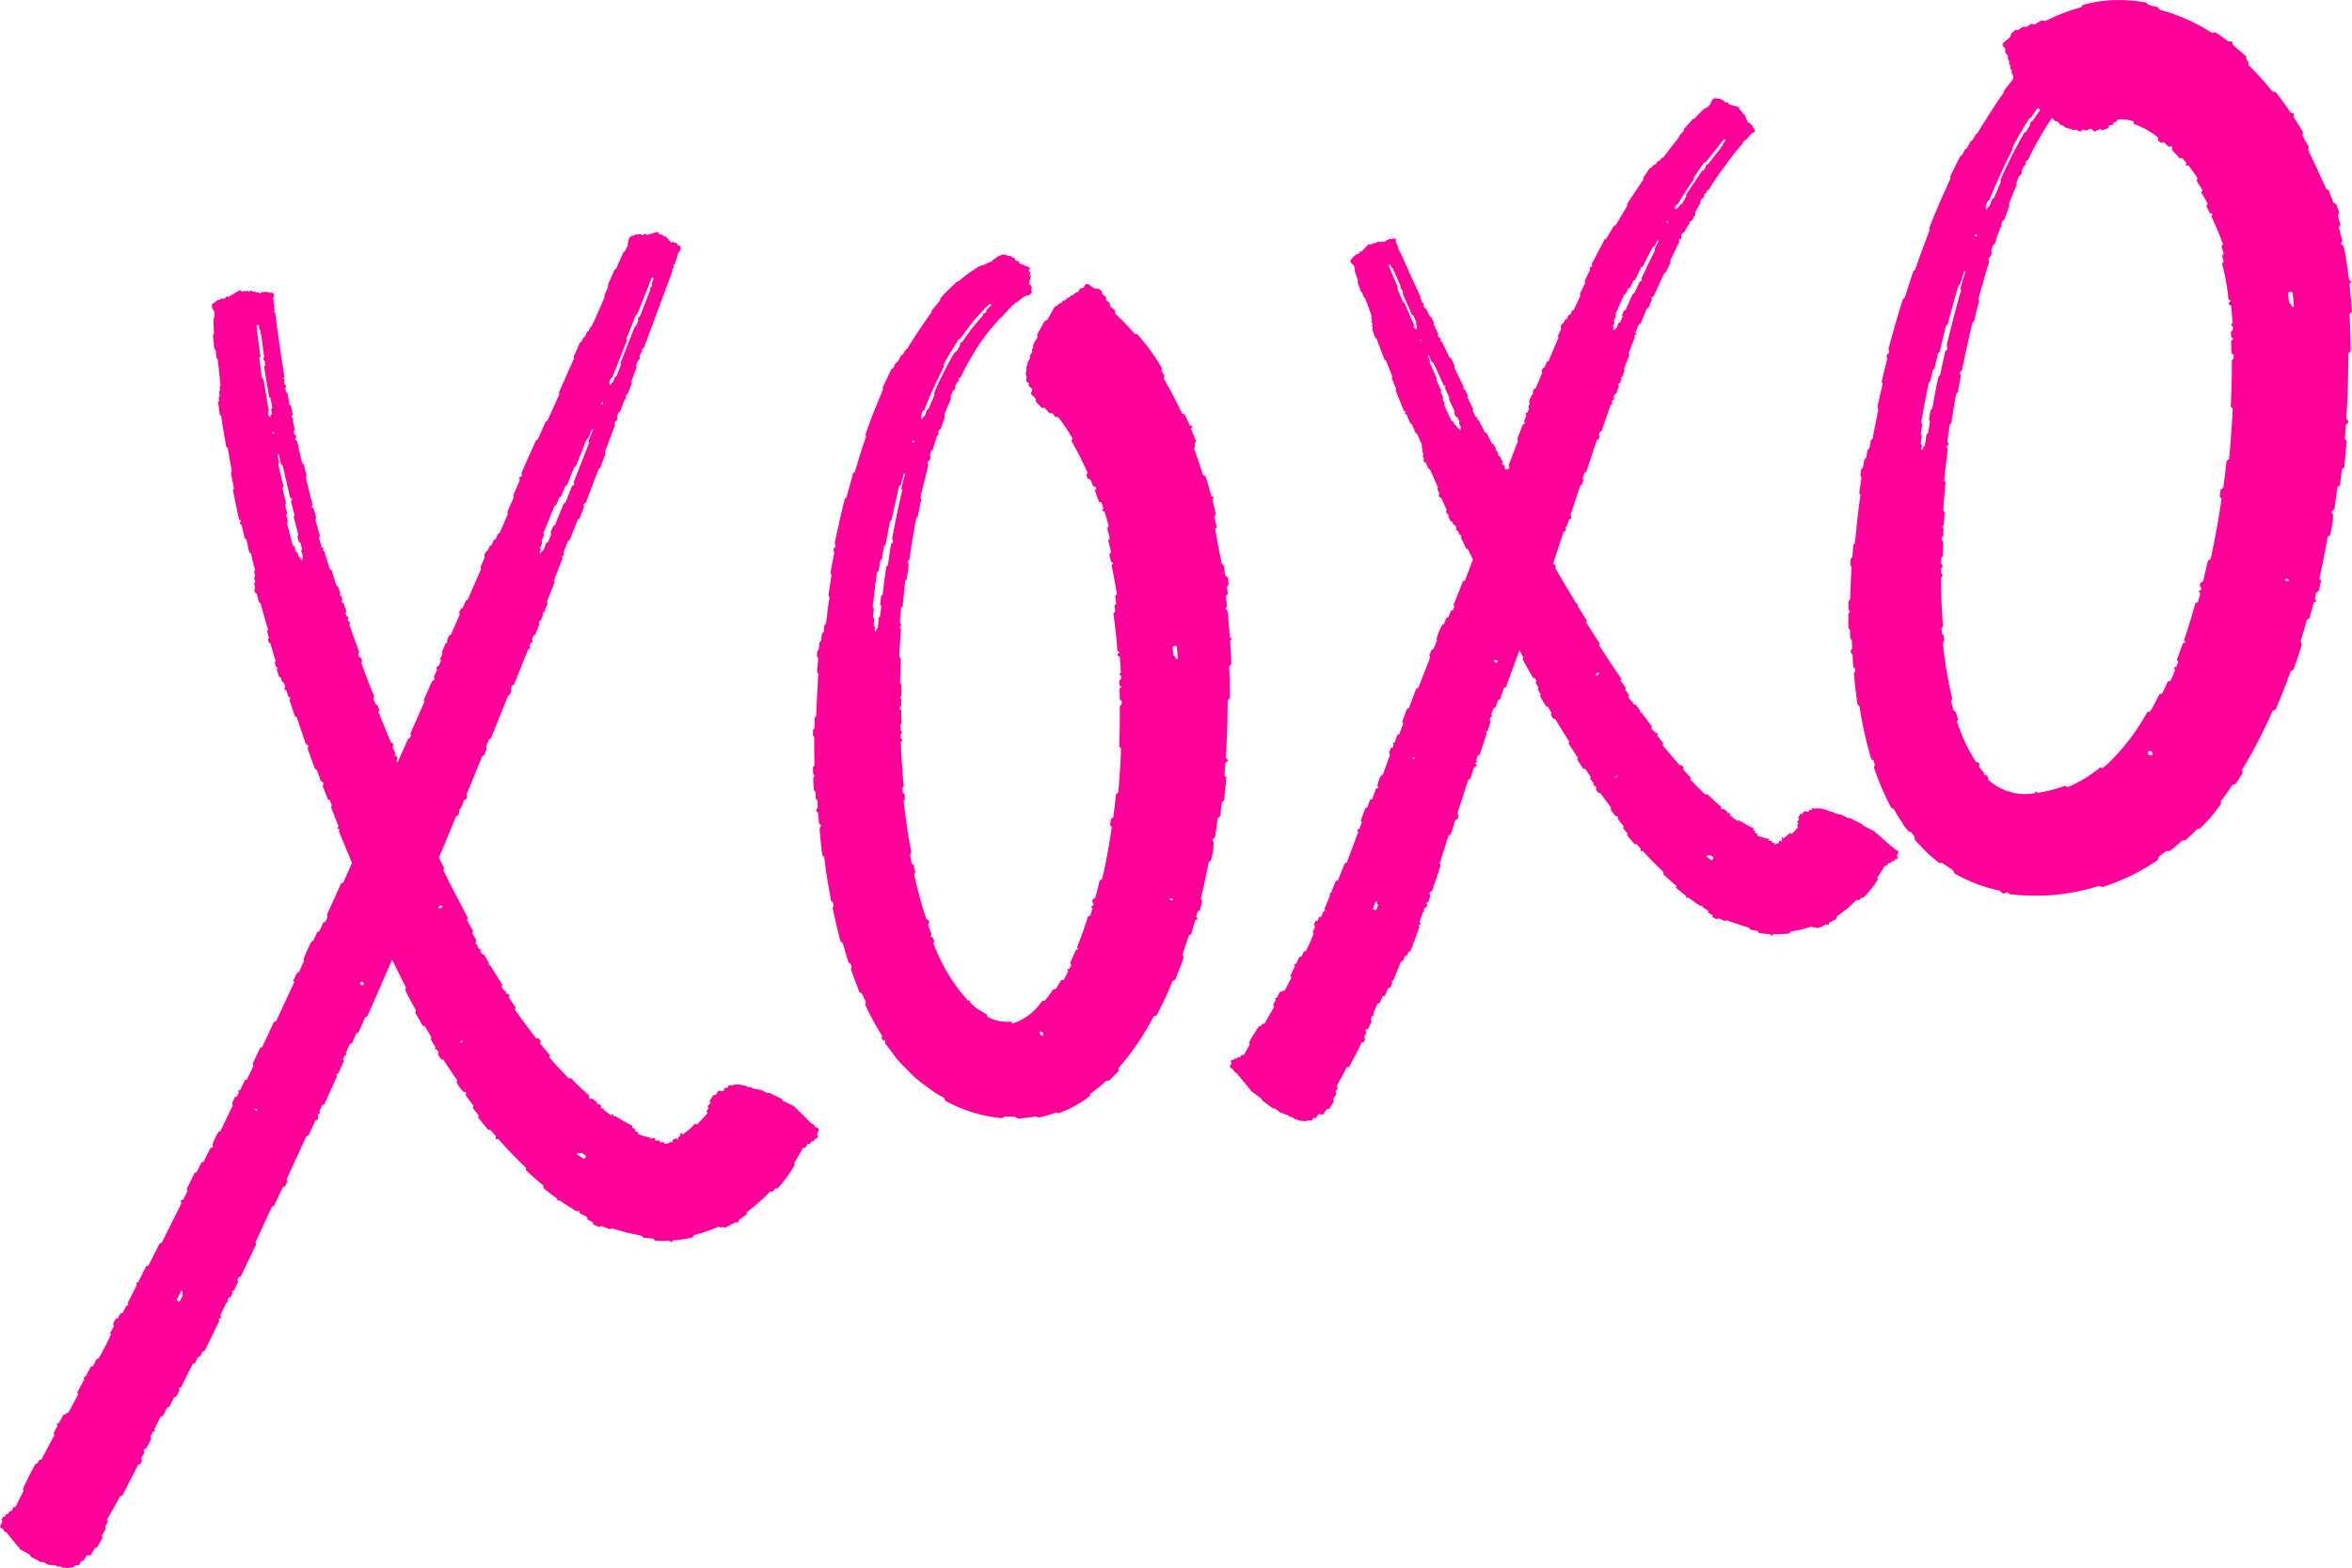 <?xml version="1.0" encoding="UTF-8" standalone="no"?><svg xmlns="http://www.w3.org/2000/svg" xmlns:xlink="http://www.w3.org/1999/xlink" fill="#ff0099" height="143.6" preserveAspectRatio="xMidYMid meet" version="1" viewBox="-0.0 -0.0 215.3 143.6" width="215.3" zoomAndPan="magnify"><g data-name="17" id="change1_1"><path d="M74.9,103.305l-.3-.153-.132-.206-.3-.153-.044-.077c-.061-.131-.279-.2-.31-.342,0-.013-.04-.038-.063-.047-.134-.052-.15-.146-.206-.227l-.155-.085-.119-.187-.15-.075-.12-.184-.149-.082-.126-.178L71.7,100.8a.479.479,0,0,1-.065-.046l-.077-.122a.383.383,0,0,0-.06-.048l-1.026-.5a.3.3,0,0,0-.075-.016l-.148.008c-.239-.082-.45-.248-.682-.311l-.165.006-.149-.075h-.222l-.307-.155-.224,0-.324-.166c-.091.051-.227-.018-.352-.069-.2,0-.381.005-.576-.009-.113-.008-.115.06-.181.079l-.362-.011-.129.229-.207,0c-.059.1-.11.212-.19.325l-.393-.076-.284.424-.153-.021c-.015,0-.037,0-.044.014l-.34.515c-.006.01,0,.03.006.045l.082.133a1.934,1.934,0,0,0-.137.173c-.048.075-.148.113-.133.229l.074.128-.191.245.093.184c-.307.394-.652.691-.935,1.05l-.186-.086c-.2.177-.387.4-.58.561-.2.133-.382.314-.568.435l-.139-.126c-.041.034-.1.032-.118.1l.03.138c-.042.119-.17.071-.209.2l.02.139-.039.035-.117-.148a3.4,3.4,0,0,0-.344.159v.185l-.183.047-.081-.151-.018.183a1.562,1.562,0,0,1-.459.093c-.007,0-.015-.014-.022-.021l-.041-.124c-.055-.043-.108.008-.163.006s-.135.034-.2-.029l-.033-.146a2.281,2.281,0,0,1-.4,0l-.032-.192-.265-.03-.095.16-.019-.179a7.318,7.318,0,0,1-1.139-.323l0-.179a1.69,1.69,0,0,1-.292-.113c-.009,0-.012-.024-.017-.036l.01-.134c-.06-.106-.2-.062-.253-.178l.015-.143a11.992,11.992,0,0,1-1.587-.9l-.164.086.027-.178-.064-.041-.169.085-.68-.5c.036-.171.036-.17-.126-.1a.678.678,0,0,1-.1-.06.277.277,0,0,1-.038-.077l.034-.14-.2-.165-.175.066.039-.18-.469-.383-.177.054L53.9,100.5l.037-.186c-.575-.5-1.131-1.041-1.681-1.6-.01-.01-.032-.008-.048-.011l-.134.033c-.139-.105-1.731-1.811-1.781-1.927-.008-.011,0-.035,0-.053l.051-.131c-.3-.358-.612-.718-.907-1.095l.071-.185-.237-.295-.191.018c-.673-.86-1.326-1.737-1.95-2.634l.076-.185-.644-.941c.024-.076.067-.144.053-.184a.186.186,0,0,0-.123-.144c-.091.009-.181.013-.2-.075l.069-.161-.186,0-.262-.4.08-.165c-.389-.6-.759-1.2-1.121-1.805l-.178-.02.069-.123c0-.016.009-.036,0-.048l-.461-.794c-.007-.012-.03-.016-.046-.024l-.143-.011-.146-.266.076-.156-.183-.022-.337-.614.09-.173-.383-.7.08-.167c-.19-.344-.376-.682-.561-1.019-.008-.013,0-.032,0-.048l.064-.111a.282.282,0,0,0,0-.05.267.267,0,0,0-.022-.045l-.024-.045-.023-.044-.046-.09c-.637-1.238-1.3-2.464-1.916-3.717l-.111-.227-.022-.045-.045-.091a.192.192,0,0,1-.021-.046.182.182,0,0,1,.007-.05l.07-.116c-.159-.328-.32-.657-.48-.986.526-1.267,1.054-2.538,1.576-3.8l.176-.082a1.827,1.827,0,0,0,.128-.365l-.054-.121c.007-.013.011-.033.023-.038l.13-.051c.109-.269.221-.543.334-.818l.183-.082.094-.231-.069-.175,1.448-3.544.165-.075c.083-.208.161-.4.236-.589l-.063-.182c.092-.228.18-.445.267-.662a.2.2,0,0,1,.038-.045l.144-.058c.055-.138.118-.294.18-.45l.214-.533.191-.474.19-.474.214-.534.191-.474.215-.532a2.02,2.02,0,0,1,.2-.451l.134-.056.144-.358-.062-.169.141-.351.17-.08c.424-1.065.848-2.133,1.27-3.194l.117-.059c.152-.137.017-.226.027-.284l.1-.258c.213-.1.216-.114.131-.346l.142-.357.158-.079c.124-.312.249-.629.374-.946l-.062-.169.045-.114.155-.081c.068-.17.13-.327.189-.477l-.049-.126c0-.011.007-.028.012-.042l.116-.053a1.288,1.288,0,0,0,.127-.283c.042-.1.083-.2.116-.3s.1-.185.092-.289l-.052-.129q.35-.882.7-1.773l-.064-.179.79-2.013-.057-.167.108-.059c.148-.141.016-.227.038-.328l.4-1.007c.007-.017.025-.029.038-.044l.111-.053a.262.262,0,0,0,.034-.048l.676-1.722.048-.118c.008-.016.029-.026.043-.038l.115-.056.419-1.07-.056-.165.045-.114.163-.087,1.171-3.091.142-.087.491-1.319-.045-.124a1.923,1.923,0,0,1,.137-.415l.155-.418.157-.419.179-.477.156-.419a1.912,1.912,0,0,0,.136-.414l-.039-.114.033-.125.148-.095.088-.235-.05-.162.133-.354.151-.093.4-1.063.132-.091-.04-.174c.036-.086.067-.161.093-.222l.132-.076c.113-.3.23-.622.347-.94.006-.016,0-.037-.005-.056l-.038-.114.488-1.309-.047-.167c.06-.159.119-.319.177-.473l.1-.067c.134-.144.029-.22.043-.318a2.275,2.275,0,0,1,.144-.346l.1-.059c.026-.094-.068-.171.02-.282l.134-.092q1.308-3.515,2.623-7.043l-.033-.155a.754.754,0,0,0,.115-.095c.077-.115-.006-.189.014-.283l.088-.065a2.242,2.242,0,0,0,.126-.353l.138-.426a1.5,1.5,0,0,1,.128-.347l.09-.07c.024-.075.049-.155.077-.241a.572.572,0,0,0-.073-.241c-.074-.037-.16-.038-.222-.108l-.028-.114-.391-.147-.118.078-.078-.022-.04-.152L61.2,22l-.041-.155-.151-.056c-.018-.092-.024-.192-.077-.175-.085.029-.121.1-.16.065l-.024-.112L60.29,21.4l-.039-.154-.074-.028-.132.085-.072-.027a.924.924,0,0,1-.139.08c-.027.009-.052-.022-.08-.013-.044.014-.1.075-.132.065-.061-.019-.118.037-.175.05-.073.017-.139,0-.22.065-.02.016-.053-.009-.083-.015l-.033-.144-.277.169-.316-.119c-.086.075-.158.087-.224.047a.241.241,0,0,0-.083-.013l-.243.148-.083-.02a.711.711,0,0,0-.232.151,1.837,1.837,0,0,0-.156.338l.018.1a.306.306,0,0,0-.031.27c-.087.19-.2.37-.282.572l-.138.091L56.4,24.6l-.142.093-.595,1.343-.016.051.027.158c-.116.261-.227.513-.338.766a.253.253,0,0,0-.012.056l.027.106c-.24.6-.972,2.252-1.2,2.717l-.1.057c-.09.114-.095.274-.206.377l-.106.058-.2.459-.154.092-.153.342-.143.086-.57,1.274.034.166c-.461,1.037-.918,2.063-1.375,3.09a.173.173,0,0,0-.009.056l.033.11a.881.881,0,0,1-.034.114L50.117,38.5c-.007.016-.027.027-.041.04l-.124.061c-.219.491-.444.992-.668,1.494a1.094,1.094,0,0,1-.053.115c-.009.016-.031.024-.047.036l-.113.054c-.447,1-.907,2-1.337,3.021l.051.164-.048.112-.163.086-.038.115.043.166-.586,1.351a.212.212,0,0,0-.006.057l.043.118a3.072,3.072,0,0,1-.187.461l-.224.526a2.1,2.1,0,0,0-.18.455l.048.13-.757,1.752-.158.079-.2.46-.171.084c-.066.153-.133.308-.2.457l-.173.088-.2.449-.164.09-.131.3a.224.224,0,0,0-.005.058l.044.115a1.781,1.781,0,0,1-.136.348l-.126.291a1.024,1.024,0,0,0-.126.346l.047.123Q43.43,53.49,42.814,54.9l-.163.077-.3.692-.168.077-.151.344.053.165c-.277.633-.548,1.252-.817,1.865l-.162.066a4.435,4.435,0,0,0-.192.486l.052.132-.162.081q-.172.392-.359.808l.06.168-.2.459.061.169-.2.46-.174.082-.035.115.05.171-.288.651a.186.186,0,0,0,0,.058l.048.117-.037.124-.174.081-.77,1.739.064.17-1.286,2.9.065.17-.1.228-.165.074-.977,2.18c-.028-.062-.054-.125-.082-.187l.085-.156a1.083,1.083,0,0,0-.135-.275l-.121-.03c0-.012-.012-.025-.007-.035l.07-.11c-.088-.213-.177-.43-.266-.647l.091-.16-.075-.183-.168-.05c-.38-.94-.783-1.87-1.141-2.813l.085-.143c-.064-.166-.125-.322-.181-.469l-.166-.062c-.069-.182-.136-.355-.2-.529-.006-.014,0-.032,0-.048l.079-.12-.138-.359L33.937,63l-.146-.378-.146-.379-.164-.425-.138-.381c-.052-.143-.108-.284-.153-.429a1.225,1.225,0,0,1-.115-.374l.076-.112-.1-.287-.156-.059-.1-.283.09-.146c-.3-.857-.631-1.709-.911-2.57l.063-.1c.046-.167-.121-.141-.148-.18l-.07-.209c.116-.183.113-.191-.1-.276l-.1-.289.085-.137-.255-.765-.155-.064-.03-.092.081-.135-.129-.386L31.1,54.5c-.01,0-.01-.021-.015-.032l.066-.1a.72.72,0,0,0-.064-.238,2.256,2.256,0,0,0-.081-.24c-.031-.075-.026-.165-.1-.221l-.12-.047-.443-1.446-.16-.072-.5-1.643-.148-.07L29.6,50.3c.045-.165-.12-.145-.16-.218l-.236-.827c0-.014,0-.032.008-.047l.067-.092a.156.156,0,0,0,0-.048l-.392-1.415a.781.781,0,0,1-.025-.1c0-.014.01-.03.015-.046l.069-.094-.244-.879-.144-.073-.026-.094.093-.138c-.24-.845-.43-1.7-.645-2.539l.082-.126c-.093-.372-.182-.73-.269-1.083l-.11-.056a1.132,1.132,0,0,1-.1-.332l-.086-.344-.075-.345-.085-.394-.076-.345a1.1,1.1,0,0,0-.091-.334l-.1-.054-.036-.1.09-.133-.042-.194-.134-.08-.063-.293.094-.133c-.063-.3-.127-.591-.189-.878l.077-.122-.132-.094-.029-.188.087-.112c-.058-.252-.1-.515-.15-.777,0-.013-.022-.023-.034-.034l-.1-.058L26.313,36l-.134-.089c-.024-.133-.048-.265-.071-.394l.065-.089c.058-.156-.087-.159-.124-.231a1.215,1.215,0,0,1-.037-.294l.067-.083c-.024-.073-.159-.084-.129-.2l.086-.12c-.315-1.947-.6-3.911-.846-5.869l-.115-.1.084-.11c.031-.109-.094-.13-.116-.2l.066-.078a1.082,1.082,0,0,0-.027-.294l-.046-.349a.777.777,0,0,1-.021-.291l.067-.082-.027-.2a.536.536,0,0,0-.2-.144,1.1,1.1,0,0,1-.3,0l-.088-.071-.514.038-.093.1-.1.013-.122-.094-.2.015-.125-.1-.2.015c-.067-.06-.126-.13-.177-.1-.08.052-.085.115-.146.106l-.085-.073-.6.044-.126-.1-.1.006-.1.111-.1.007a.812.812,0,0,1-.111.109c-.025.017-.07,0-.1.02-.041.027-.071.093-.11.1-.079.008-.111.071-.166.1-.072.039-.154.052-.207.13-.013.019-.063.013-.1.02L20.78,27.1l-.209.228-.411.032a.219.219,0,0,1-.217.12.38.38,0,0,0-.1.022l-.178.2-.1.017a.576.576,0,0,0-.164.2,1.152,1.152,0,0,0,.026.311l.077.069a.226.226,0,0,0,.119.211l.014.534-.1.123c.013.461.017.925.053,1.382l-.1.127c.041.411.082.816.123,1.222a.281.281,0,0,0,.011.044l.115.1.071.7a.216.216,0,0,0,.019.045l.086.064c.083.536.224,2.036.273,2.464l-.069.086c-.024.121.061.236.009.358l-.071.089.057.415-.1.136c.014.1.028.209.042.31l-.092.127q.081.591.158,1.154l.125.1c.115.942.3,1.856.451,2.78a.151.151,0,0,0,.023.043l.1.057a.668.668,0,0,1,.033.095l.364,2.083c0,.015-.009.032-.014.048l-.076.1.268,1.333a.953.953,0,0,1,.02.1c0,.014-.014.031-.022.047l-.069.094c.184.895.351,1.8.552,2.691l.14.08.023.1-.092.141.033.1.135.084c.093.4.185.8.276,1.191,0,.015.018.028.027.041l.107.053a2.026,2.026,0,0,1,.105.4l.11.461a1.393,1.393,0,0,0,.108.392l.118.057c.113.508.243,1.017.38,1.533l-.088.138c.034.132.07.267.1.4l-.1.15c.034.133.07.268.1.4l-.1.153.1.393-.087.149.069.265c0,.015.02.026.03.039l.106.048a1.126,1.126,0,0,1,.093.3l.068.255c.031.1.027.208.1.289l.113.049c.21.811.454,1.615.683,2.433l-.089.143.172.6-.093.146.085.3.146.069c.156.552.309,1.091.477,1.618l-.092.137c.062.118.059.28.148.408l.127.047-.082.146.217.7.155.063.124.4.157.063c.043.139.085.272.124.4l-.09.154.044.09.148.071.177.563c0,.014.023.023.035.035l.113.04.048.1-.09.155q.247.735.5,1.491l.161.059.84,2.484.163.056.071.194-.081.147c.231.638.457,1.262.681,1.879l.136.039a1.534,1.534,0,0,1,.155.378l.129.344a1.435,1.435,0,0,0,.156.376l.136.037.073.2-.085.15q.241.627.49,1.271l.168.05c.064.162.127.325.19.485L30.3,73.9l.683,1.754-.037.06c-.073.131-.063.168.068.2.05.015.08.022.069.054l-.073.116,1.213,2.928-.8,1.788-.193.076q-.651,1.434-1.31,2.884l.071.177-.208.458-.194.071c-.122.269-.245.537-.362.794l-.185.075c-.119.26-.233.51-.348.76a.185.185,0,0,1-.041.043l-.129.041a15.781,15.781,0,0,0-.751,1.659l.059.131c-.154.34-.312.685-.474,1.041l-.179.066-.319.685.071.178-1.659,3.56-.2.069c-.357.765-.714,1.53-1.065,2.284l-.189.071-.681,1.444a.163.163,0,0,0,0,.059l.061.136-.065.162-.519,1.087c-.008.016-.033.023-.049.035l-.142.039-.433.907-.2.064.07.178-.161.338-.183.061-.272.568.067.189-1.126,2.357c-.008.016-.029.027-.044.04l-.134.036a5.364,5.364,0,0,0-.562,1.19.186.186,0,0,1,0,.244l-.189.057c-.2.414-.407.831-.61,1.247l-.2.059c-.148.3-.3.6-.442.9l-.185.058-.726,1.482.062.136c0,.02.009.043,0,.06l-.362.739c-.008.017-.031.026-.046.039-.235.067-.24.078-.138.328l-1.808,3.63-.193.053-1.022,2.032-.206.054c-.246.489-.492.979-.735,1.46l-.189.059.067.147a1.911,1.911,0,0,1-.2.447c-.059.135-.131.265-.2.4l-.226.453a1.962,1.962,0,0,0-.21.445l.066.147-.19.058c-.111.216-.227.439-.343.663l-.208.052-.231.446-.2.048-.231.446.075.2-.343.663.063.14c-.232.53-.837,1.7-1.127,2.176l-.144.03c-.168.211-.221.489-.4.685l-.161.032-.463.894-.205.048.078.2c-.218.408-.435.816-.649,1.215l.071.2c-.293.548-.581,1.088-.868,1.627-.009.017-.03.028-.044.041-.213-.043-.2.222-.433.175-.067.124-.128.257-.206.38-.087.14-.118.313-.248.415l-.163.03.076.192-.354.663.073.188-1.189,2.228-.206.051a1.6,1.6,0,0,1-.194.331l-.141.027c-.331.573-.957,1.825-1.153,2.3l.066.151L1.43,137.94c-.008.015-.037.018-.057.027l-.141.027-.168.334-.206.05-.11.219-.2.051-.107.212-.18.052-.115.231.064.152a3.72,3.72,0,0,1-.2.452c-.011.031.023.081.037.127l.255.139.1.2.257.14.031.077c.043.132.236.188.248.337,0,.014.033.037.053.045.117.046.121.145.163.227l.132.08.086.192.129.07.087.191.127.079c.033.067.064.13.092.185l.886.484a.287.287,0,0,1,.052.047l.053.131c.016.017.029.039.049.049l.876.478a.185.185,0,0,0,.067.011l.142-.028c.212.067.381.24.59.285l.159-.031.128.07.214-.034.263.144.217-.032.28.152c.1-.081.218-.019.329.023.192-.036.377-.081.569-.1.109-.013.128-.1.2-.141l.362-.067c.061-.108.124-.218.187-.328l.211-.047c.084-.146.169-.294.273-.477l.386-.025.392-.683.156-.028c.017-.012.04-.02.05-.036l.479-.833c.009-.016,0-.04,0-.06l-.061-.152c.055-.1.123-.2.18-.317.064-.13.181-.237.185-.392l-.058-.14.252-.439-.075-.2c.4-.707.82-1.4,1.178-2.124l.212-.05c.486-.949.971-1.9,1.452-2.839l.2-.056A1.585,1.585,0,0,0,13,133.7l-.061-.137c.04-.23.234-.4.268-.625l-.063-.14.044-.123.2-.054c.152-.3.308-.6.464-.906l-.076-.191.231-.452.192-.051-.068-.193c.19-.37.374-.731.559-1.092.009-.017.029-.027.044-.041l.142-.03a1.9,1.9,0,0,0,.216-.383,1.926,1.926,0,0,1,.24-.432l.16-.035.451-.908.21-.058.282-.569-.073-.186.2-.057,1.074-2.164.2-.063.262-.526c.008-.017.029-.027.045-.04l.139-.032c.137-.136.145-.348.292-.474l.152-.035q.667-1.373,1.345-2.767l-.072-.18.19-.056.053-.11-.072-.184.557-1.156c.181-.049.181-.049.108-.215a1.549,1.549,0,0,1,.068-.164.482.482,0,0,1,.079-.091l.144-.035.168-.348-.074-.182.189-.054.387-.8-.07-.182.109-.226.2-.069c.473-1,.941-1.977,1.409-2.96a.171.171,0,0,0,0-.06l-.059-.129,1.5-3.246c.008-.015.034-.022.052-.033l.141-.037.811-1.732.2-.062.215-.459-.075-.183,1.811-3.95.2-.072.625-1.37c.081-.039.161-.053.192-.1a.335.335,0,0,0,.084-.234c-.045-.08-.085-.162-.012-.252l.178-.065-.072-.179.263-.577.185-.062,1.155-2.561-.065-.181.143-.043c.015-.013.037-.023.044-.04l.5-1.11a.153.153,0,0,0,0-.06l-.062-.135c.049-.108.1-.223.158-.353l.173-.065-.072-.178c.121-.271.242-.544.362-.812l.2-.069.411-.922.186-.073.6-1.352a.239.239,0,0,1,.04-.045l.13-.04a.286.286,0,0,0,.043-.042.338.338,0,0,0,.027-.058l.026-.059.026-.058.052-.117,2.122-4.863.006-.013,1.278,2.558-.09.183c.308.623.663,1.288,1,1.908L38,92.7c.228.405.451.8.675,1.2.008.014.028.02.043.03l.149.01c.026.037.059.078.086.123l.525.89c.008.013,0,.037,0,.056l-.061.134.448.738-.073.191.19.013.173.273-.067.179.29.459.2.019c.418.632.822,1.259,1.255,1.872.01.013.006.035.008.053l-.051.132a3.155,3.155,0,0,0,.673.923c.1-.017.182-.013.21.08l-.059.189c.239.322.47.652.723.971l-.06.2c.18.233.361.468.539.7l-.05.19.925,1.134.152-.018c.018,0,.043,0,.053.016l.481.555c.011.013.009.036.012.055-.055.244-.047.252.226.224.789.9,1.647,1.782,2.545,2.648l-.023.2c.53.473,1.036.957,1.61,1.408l-.008.225c.4.336.824.66,1.261.968l.017.211.163-.057a1.668,1.668,0,0,1,.405.264l.379.241c.145.092.287.189.436.273a1.772,1.772,0,0,0,.434.246l.159-.069.047.208.693.37.05.232.474.246.063.215.515.223c.079-.037.148-.069.222-.1.26.106.5.223.771.31l.15-.094,1.359.384,1.419.314.093.147c.323.091.671.027.986.129l.123.154a7.865,7.865,0,0,0,1.293,0l.193.171.165-.194a10.472,10.472,0,0,0,1.777-.269l.137-.209a13.794,13.794,0,0,0,2.212-.761.23.23,0,0,1,.071-.011c.169.182.358-.085.547.107.158-.082.317-.176.484-.252a2.079,2.079,0,0,1,.549-.267l.181.057.038-.243.742-.515c.008-.085.016-.166.023-.232a10.2,10.2,0,0,0,1.125-.922,11.775,11.775,0,0,0,1-.957l.232.01c.1-.1.166-.227.286-.3l.16.013a12.357,12.357,0,0,0,1.586-2.168l-.062-.168c.3-.449.539-.912.813-1.372.008-.014.04-.013.062-.019l.155-.01.18-.317.227-.028c.038-.07.084-.142.114-.21l.22-.032c.034-.071.068-.142.1-.2l.192-.038.107-.223-.084-.157a2.937,2.937,0,0,1,.181-.435C74.965,103.4,74.923,103.352,74.9,103.305Zm-18.99-68.66.139-.089q.673-1.7,1.355-3.429l-.041-.16.843-2.124.139-.093L59.629,25.5c.032-.084.1-.123.157-.076a.108.108,0,0,1,.034.088l-.178.463.035.167-.056.116-.095.061c-.04.065.009.1.009.154a.278.278,0,0,1-.008.051l-.946,2.427c-.052.088-.178.073-.179.269l.026.116-.183.47-.138.091-1.3,3.313.044.163c-.139.357-.278.712-.415,1.062l-.151.1-.183.467c-.117.036-.184.138-.237.3L55.773,35C55.816,34.891,55.862,34.775,55.913,34.645Zm-.769,2.225c.016.006.036.008.047.02a.091.091,0,0,1,.018.053c0,.03-.023.055-.067.062-.016,0-.032-.011-.048-.017-.042,0-.064-.025-.065-.073S55.083,36.847,55.144,36.87ZM49.453,50.2c.013-.188.148-.341.171-.528l-.044-.114a.215.215,0,0,1,.006-.058l.22-.541-.052-.175q.5-1.22,1.011-2.472l.152-.082c.095-.231.191-.466.286-.7l.165-.088.38-.938.112-.055c.016-.012.037-.02.046-.036a1.119,1.119,0,0,0,.048-.118l.608-1.522.121-.062a.221.221,0,0,0,.04-.041.349.349,0,0,0,.025-.059l.917-2.308a.3.3,0,0,1,.024-.059.31.31,0,0,1,.035-.046l.107-.056a2.3,2.3,0,0,0,.174-.4l.168-.413c.012-.026.07-.06.082-.051.032.024.026.069.009.11l-.4,1.013.05.169-1.394,3.55.055.17-.045.113-.164.092c-.2.511-.411,1.022-.614,1.527l-.117.057a.625.625,0,0,0-.065.1L50.831,48a.267.267,0,0,1-.173.155.224.224,0,0,0-.037.047l-.22.542.051.175q-.135.334-.285.7l-.154.082-.283.7-.165.084a.337.337,0,0,0-.023.06c-.01.047-.037.08-.084.079-.03,0-.054-.041-.041-.085a2.123,2.123,0,0,1,.087-.221ZM24.816,38.2l-.244-.152c-.015-.092-.032-.191-.05-.3l.088-.124q-.245-1.455-.49-2.926l-.127-.09c-.11-.6-.166-1.213-.253-1.822l.1-.124c-.114-.93-.259-1.858-.349-2.79-.007-.072.042-.125.131-.116.029,0,.077.028.08.048.014.136.027.269.04.395l.122.1,0,.1-.068.081c-.008.061.06.064.09.1a.128.128,0,0,1,.018.039l.276,2.07c-.008.082-.145.126-.045.262l.087.068c.017.128.035.262.053.4l-.095.121c.117.944.307,1.881.456,2.822l.13.089.153.9-.1.135.067.4A.267.267,0,0,0,24.816,38.2Zm.248,1.474c-.013.01-.036.008-.054.012a.077.077,0,0,1-.1-.016c-.026-.031.014-.071.085-.085a.189.189,0,0,1,.055-.01.088.088,0,0,1,.046.026C25.112,39.622,25.1,39.65,25.064,39.675Zm2.594,11.5a.065.065,0,1,1-.111.065,1.563,1.563,0,0,1-.055-.184l-.122-.052c-.1-.123-.074-.291-.165-.418l-.106-.047c-.01-.013-.025-.024-.029-.039-.04-.149-.08-.3-.123-.455l-.145-.081q-.267-1.029-.54-2.087l.087-.133c-.051-.2-.1-.393-.153-.591l.094-.142-.2-.79.069-.094c.007-.015.022-.032.02-.046a.845.845,0,0,0-.021-.1c-.1-.432-.2-.864-.3-1.287l.076-.1a.175.175,0,0,0,.013-.047.171.171,0,0,0-.01-.05l-.453-1.949a.3.3,0,0,1-.011-.05.265.265,0,0,1,.007-.048l.066-.089a1.639,1.639,0,0,0-.061-.347l-.067-.352c0-.022.033-.073.049-.073.042,0,.061.032.068.067.054.285.116.568.186.855l.14.084.7,2.982.143.079.023.1-.095.143c.11.428.222.856.331,1.28l-.07.1a.384.384,0,0,0,0,.1l.406,1.535a.2.2,0,0,1-.062.189.126.126,0,0,0-.006.049l.119.455.145.081.157.59-.084.134c.056.192.113.389.169.584l-.092.142A.277.277,0,0,0,27.658,51.179Zm-11.2,67.966a.2.2,0,0,1-.207-.035c-.032-.024-.07-.087-.059-.111l.386-.789c.007-.013.043-.017.066-.015a.076.076,0,0,1,.065.089.362.362,0,0,1-.048.1l.075.191Zm6.829-17.607a.2.2,0,0,1,.27.126A.2.2,0,0,1,23.291,101.538Zm9.792-11.314a.415.415,0,0,1-.136-.26l.259-.083.117.258ZM40.4,83.145a.446.446,0,0,1-.287-.023l.131-.223.271.036ZM42.1,95.476a.263.263,0,0,1,.274-.178A.263.263,0,0,1,42.1,95.476Zm11.442,10.562c-.032.033-.1.071-.116.059a6.126,6.126,0,0,1-.582-.414c-.01-.008,0-.045.008-.069a.1.1,0,0,1,.1-.061c.034.007.054.038.075.055l.192-.069.414.287A.279.279,0,0,1,53.546,106.038ZM112.574,63.95c0-.98-.019-1.965-.055-2.947l.193-.192c-.023-.711-.063-1.424-.11-2.125l.168-.191-.166-.121a3.023,3.023,0,0,1-.071-.636c-.025-.191-.034-.384-.05-.576-.019-.22-.03-.44-.058-.659a2.454,2.454,0,0,0-.088-.637l-.172-.115.158-.2c-.034-.315-.07-.643-.106-.971l.178-.209-.085-.654.167-.2q-.045-.345-.087-.657l-.231-.163c-.05-.328-.1-.656-.15-.973l-.169-.1c-.161-.743-.482-2.45-.6-3.184l.116-.151c0-.359-.193-.69-.184-1.044l.125-.172c-.1-.435-.205-.874-.327-1.312l.146-.232-.243-.127c-.154-.6-.338-1.205-.515-1.794l-.24-.125c-.258-.8-.51-1.595-.81-2.383a.27.27,0,0,1,0-.081c.215-.171-.053-.409.179-.6l-.214-.562a2.176,2.176,0,0,1-.231-.637l.094-.2-.254-.1c-.131-.324-.281-.649-.43-.969l-.253-.086a34.667,34.667,0,0,0-1.675-3.194l.063-.28a3.141,3.141,0,0,1-.275-.493l.05-.19a18.872,18.872,0,0,0-2.288-3.137l-.222-.013a19.616,19.616,0,0,0-1.755-1.824c-.019-.018-.016-.059-.023-.09l-.007-.208c-.146-.131-.285-.27-.444-.394l-.04-.3-.31-.251-.051-.31-.3-.243-.064-.275-.354-.251-.237.036c-.25-.11-.45-.311-.691-.445-.047-.025-.121,0-.194.013l-.206.319-.311.091-.2.322-.116.027c-.2.032-.277.285-.5.274-.02,0-.053.038-.065.064-.064.152-.21.14-.327.184l-.112.169c-.088.028-.179.059-.273.09l-.1.166-.266.094-.108.163-.252.105c-.222.394-.437.774-.651,1.155a.391.391,0,0,1-.062.067l-.168.065a.319.319,0,0,0-.064.063l-.636,1.146a.306.306,0,0,0-.018.088l.019.182c-.1.273-.319.5-.4.763l.012.2-.1.164,0,.265-.2.336-.008.263-.22.354c.063.113-.029.26-.1.4a5.009,5.009,0,0,1-.047.663c-.02.13.062.147.078.227l-.054.418.26.187-.037.244.356.306-.145.428c.179.159.328.322.479.465l-.051.17c0,.019,0,.045.01.056l.575.6c.012.011.04.006.061.01l.19-.045c.069.072.134.169.216.249s.134.235.29.272l.178-.028c.1.112.2.243.294.371l.247-.017a18.943,18.943,0,0,1,1.331,1.977l-.107.225a27.443,27.443,0,0,1,1.475,2.917l-.119.213a1.7,1.7,0,0,0,.186.36l.172.038c.169.188.147.463.322.647l.179.042.072.121-.132.209c.121.338.245.682.37,1.029l.234.077.169.526-.132.193.225.09c.146.429.263.86.386,1.289a.178.178,0,0,1-.008.067l-.11.133a2.149,2.149,0,0,0,.1.472,1.858,1.858,0,0,1,.108.535l-.128.148c.095.354.185.718.265,1.086l-.164.2.157.682.212.109-.164.193c.185.877.344,1.764.49,2.642l-.163.188.1.649a.17.17,0,0,1-.019.066l-.123.118c-.047.211.095.41.023.619l-.137.129c.147,1.123.277,2.26.365,3.418l.192.134-.172.161.011.137.194.138c.031.494.06.973.089,1.444-.17.146-.169.145.009.271a1.523,1.523,0,0,1,.02.2.494.494,0,0,1-.035.133l-.14.112c0,.138.011.281.017.435l.188.143-.178.153c.008.341.016.678.023,1l.182.15,0,.284-.18.165c.008,1.244,0,2.476-.054,3.7,0,.021.019.043.029.064l.131.11c.036.282-.206,3.879-.258,4.045,0,.02-.031.036-.047.054l-.151.091c-.069.714-.154,1.429-.248,2.142l-.213.131-.08.563.16.176c-.236,1.62-.523,3.221-.886,4.776l-.224.117c-.139.543-.259,1.1-.406,1.606-.089.053-.183.078-.211.132a.326.326,0,0,0-.046.268c.074.082.143.169.076.277l-.2.092.129.189-.2.658-.214.082c-.3.973-.634,1.915-1,2.807l.1.2-.17.039c-.016.013-.042.023-.049.041-.156.395-.335.762-.5,1.14-.008.017,0,.043.006.065l.085.153-.175.348-.206.04.094.2c-.131.272-.274.527-.417.775l-.231.025c-.156.3-.335.549-.5.815l-.216.014c-.255.367-.5.732-.762,1.038-.01.013-.032.015-.048.022l-.139-.021a.179.179,0,0,0-.049.019.2.2,0,0,0-.032.043l-.031.041-.033.037-.064.074a4.964,4.964,0,0,1-2.384,1.818l-.129.039-.025.01-.055,0c-.009,0-.018.005-.027,0s-.017-.019-.024-.029l-.043-.127a3.836,3.836,0,0,1-2.215-.465l-.02-.2a1.7,1.7,0,0,1-.416-.235c-.123-.081-.249-.158-.381-.231-.062-.043-.132-.071-.2-.116l-.188-.18-.388-.352.04-.179-.188.041a16.223,16.223,0,0,1-3.171-5.256l.084-.192a1.7,1.7,0,0,0-.18-.362l-.142-.049c0-.016-.015-.034-.009-.048l.077-.137c-.1-.3-.205-.595-.309-.9l.1-.2-.088-.252-.192-.092a41.467,41.467,0,0,1-1.1-4.073l.108-.174c-.056-.243-.109-.474-.158-.691l-.178-.131c-.05-.273-.1-.534-.144-.8a.225.225,0,0,1,.01-.066l.105-.143c-.03-.165-.064-.352-.1-.539l-.116-.64c-.032-.191-.074-.378-.1-.571l-.078-.578-.089-.65-.08-.579-.088-.651a2.125,2.125,0,0,1-.039-.565l.106-.129-.043-.44-.152-.14c-.014-.14-.028-.286-.043-.433l.13-.171c-.153-1.307-.191-2.639-.282-3.956l.094-.117c.1-.216-.082-.248-.1-.313l-.009-.322c.174-.208.173-.22-.018-.428,0-.14-.009-.287-.013-.446l.128-.156c-.009-.389-.03-.783-.029-1.179l-.134-.155v-.142l.128-.154c0-.213,0-.408,0-.6l-.1-.115c-.008-.011,0-.034,0-.052l.1-.105a1.5,1.5,0,0,0,.016-.361c0-.123.007-.247,0-.371a.847.847,0,0,0-.023-.352l-.106-.119c.024-.736.049-1.478.073-2.22l-.132-.173c.02-.841.092-1.682.14-2.523l-.116-.166.095-.105c.108-.209-.059-.258-.07-.38.022-.421.061-.842.106-1.262a.2.2,0,0,1,.028-.062l.1-.095a.426.426,0,0,0,.022-.066l.214-2.152.02-.148a.231.231,0,0,1,.036-.056l.107-.1.172-1.33-.1-.172.018-.142.149-.144c.177-1.275.392-2.545.623-3.8l.139-.129c.111-.55.218-1.079.324-1.6L84.27,45.6a2.024,2.024,0,0,1,.087-.5l.122-.5.124-.5.141-.574.123-.5a2.735,2.735,0,0,0,.1-.494l-.05-.124.029-.146.155-.126.081-.277-.063-.178.123-.418.159-.122c.129-.419.235-.851.38-1.248l.142-.111-.044-.193c.039-.1.073-.186.1-.255l.143-.094.373-1.08a.16.16,0,0,0-.006-.064l-.04-.13c.186-.493.4-.974.6-1.463l-.041-.189.219-.532.111-.071c.159-.152.057-.239.084-.347a2.619,2.619,0,0,1,.2-.369l.115-.057c.044-.1-.061-.2.051-.312l.153-.09a17.8,17.8,0,0,1,.972-1.831A15.135,15.135,0,0,1,90.014,31a14.1,14.1,0,0,1,1.24-1.532c.191-.282.472-.421.662-.685.217-.228.429-.476.654-.7l.054-.147.146-.012c.124-.049.1-.155.169-.221l.1-.005a2.116,2.116,0,0,0,.295-.223,4.262,4.262,0,0,1,.352-.273,1.632,1.632,0,0,1,.319-.152l.106.009.212-.117a.652.652,0,0,0,.126-.215c-.018-.073-.069-.129-.055-.217l.069-.1-.125-.352-.138-.019-.032-.065.1-.134-.049-.137.108-.137-.046-.135c.069-.077.157-.153.107-.174-.08-.032-.168-.006-.162-.054l.088-.1-.137-.411.128-.135-.022-.066-.175-.022-.022-.065a1.14,1.14,0,0,1-.179-.031c-.029-.01-.014-.049-.043-.06-.046-.017-.151-.009-.163-.035-.025-.053-.127-.048-.183-.074a.428.428,0,0,0-.237-.091c-.033,0-.032-.039-.049-.063l.13-.125-.4-.049-.127-.283c-.156,0-.233-.032-.243-.1,0-.024-.036-.041-.056-.06L92.15,23.4l-.051-.065a.968.968,0,0,0-.384-.015,3.951,3.951,0,0,0-.5.236l-.092.105a.611.611,0,0,0-.308.24l-.862.4c-.074.005-.142.021-.22.032a12.17,12.17,0,0,0-1.944,1.387l-.209.069c-.487.493-1.025.962-1.453,1.48l-.042.06-.047.2-.73.89a.5.5,0,0,0-.038.068l-.019.135c-.535.705-1.872,2.713-2.193,3.306l-.127.07c-.128.141-.172.342-.314.473l-.13.073-.323.581-.182.122-.214.441-.17.115q-.407.846-.793,1.651l.028.209c-.573,1.354-1.129,2.7-1.588,4.066a.338.338,0,0,0-.009.072l.039.132a1.271,1.271,0,0,1-.035.148c-.376,1.024-.652,2.063-.983,3.095a.261.261,0,0,1-.042.06l-.13.1c-.177.661-.359,1.335-.54,2.011-.014.052-.025.105-.042.155-.008.022-.031.038-.046.056l-.116.095c-.357,1.355-.644,2.721-.939,4.09l.088.185-.029.152-.155.154-.018.153.082.188c-.117.621-.23,1.227-.344,1.833a.287.287,0,0,0,.005.071l.076.129a4.461,4.461,0,0,1-.082.621l-.106.714a3.122,3.122,0,0,0-.076.612l.085.139c-.128.783-.218,1.576-.313,2.384l-.145.156c-.024.2-.049.417-.074.627l-.159.169-.074.623c-.054.062-.1.117-.156.176-.017.212-.035.423-.052.617l-.143.175c-.012.15-.023.283-.034.417a.263.263,0,0,0,.014.071l.087.118a2.58,2.58,0,0,1-.023.472l-.032.4a1.515,1.515,0,0,0-.011.465l.093.125c-.073,1.274-.149,2.556-.188,3.853l-.136.168c-.006.317-.012.639-.018.959l-.142.173c0,.167-.006.327-.009.478l.127.165c-.029.875.008,1.736.014,2.586l-.136.164a6.221,6.221,0,0,0,.032.664l.117.123-.127.182.051,1.129.147.158.033.64.15.157.033.641-.133.195.024.151.141.163.082.909a.208.208,0,0,0,.031.066l.114.1.033.162-.128.2c.072.8.136,1.606.256,2.427l.166.146c.093.674.17,1.347.278,2.022l.361,2.023.175.136.057.318-.1.2c.253,1.048.452,2.073.745,3.087l.16.094a3.6,3.6,0,0,1,.2.623l.17.564a3.3,3.3,0,0,0,.2.619l.159.087c.035.1.073.2.119.325-.019.056-.045.133-.075.219.259.687.5,1.384.789,2.086l.216.1.365.789L79.2,92a25.769,25.769,0,0,0,1.54,2.833l-.017.1c-.028.213.017.271.2.324.072.02.115.03.121.081l-.014.189,1.051,1.409c.4.453.846.893,1.276,1.333a10.679,10.679,0,0,0,1.472,1.221l.787.575.8.46.123.269a13.331,13.331,0,0,0,5.181,1.586l.246-.145.923.006.278.176a13.376,13.376,0,0,0,1.62-.2l.3.1a9.448,9.448,0,0,0,1.5-.438.531.531,0,0,1,.107-.013l.207.057a10.055,10.055,0,0,0,2.853-1.568l.049-.2a16.572,16.572,0,0,0,1.463-1.2l.274-.027.847-.856V97.8a24.944,24.944,0,0,0,3.22-4.739l.265-.093c.556-1.049,1.036-2.106,1.467-3.151l.237-.116c.281-.681.529-1.349.764-2.019a.26.26,0,0,0,0-.079l-.092-.169.062-.225.493-1.523c.007-.022.036-.037.055-.056l.171-.081c.123-.421.247-.849.372-1.277l.231-.131-.127-.213.128-.477.215-.127q.108-.427.2-.8l-.13-.224c.276-1.12.507-2.226.717-3.333,0-.023.027-.044.041-.065l.154-.092a6.251,6.251,0,0,0,.276-1.689.24.24,0,0,1-.091-.3l.207-.144c.085-.591.17-1.187.255-1.781l.217-.157c.054-.433.107-.867.16-1.292l.193-.153c.074-.726.156-1.433.208-2.132l-.135-.134c-.01-.024-.031-.049-.029-.072l.083-1.062c0-.024.022-.046.034-.069.242-.2.243-.213,0-.46q.171-2.606.167-5.238ZM84.445,37.682l.152-.112a38.265,38.265,0,0,1,1.8-3.978l-.019-.19c.382-.821.912-1.546,1.365-2.329l.17-.082,1.22-1.638c.465-.484.9-1.012,1.388-1.468.079-.066.163-.075.2,0a.109.109,0,0,1-.015.1,3,3,0,0,0-.4.393l-.041.189-.106.1-.12.029c-.068.054-.034.1-.059.164a.286.286,0,0,1-.03.05,19.936,19.936,0,0,0-1.837,2.35c-.074.091-.2.052-.251.276v.136l-.3.5-.167.082a18.631,18.631,0,0,0-1,1.83l-.474.931-.417.965.035.189c-.174.416-.366.82-.522,1.236l-.165.12-.2.558c-.127.049-.2.173-.262.363-.043-.156-.067-.241-.093-.337Zm-.829,2.68c.018.006.039.006.052.018a.11.11,0,0,1,.021.06.082.082,0,0,1-.07.081c-.017.005-.035-.009-.052-.015-.046,0-.071-.021-.074-.077S83.549,40.342,83.616,40.362Zm-1.857,9.154-.026.143-.156.149c-.129.644-.2,1.3-.3,1.941l-.111.1a.724.724,0,0,0-.044.134c-.122.777-.232,1.556-.306,2.34a.327.327,0,0,1-.14.234.354.354,0,0,0-.026.067c-.026.227-.052.454-.08.7l.1.184c-.029.286-.073.585-.1.9l-.136.148c-.024.3-.049.6-.073.9l-.148.157a.485.485,0,0,0,0,.076c0,.057-.013.105-.063.121-.032.011-.071-.027-.071-.082,0-.1.014-.2.021-.285l-.1-.132c-.047-.22.047-.444.011-.666l-.084-.117a.276.276,0,0,1-.011-.069c.015-.229.04-.458.071-.7l-.1-.184c.136-1.049.228-2.12.407-3.192l.143-.142.137-.9.154-.151c.065-.4.114-.8.191-1.2l.109-.094c.015-.018.036-.034.042-.055.013-.048.02-.1.029-.149.121-.65.243-1.3.361-1.934l.118-.1a.344.344,0,0,0,.035-.058.474.474,0,0,0,.015-.075l.649-2.9.02-.074c.009-.021.023-.04.034-.06l.11-.085a3.117,3.117,0,0,0,.15-.5l.141-.513c.01-.032.07-.082.083-.073.037.022.034.076.021.127-.111.416-.221.832-.333,1.254l.077.188c-.332,1.476-.663,2.956-.914,4.454ZM95.483,94.852l-.27-.125-.019-.3c.082.038.164.062.249.094A.519.519,0,0,1,95.483,94.852ZM107.03,82.3a.248.248,0,0,1,.365.088A.248.248,0,0,1,107.03,82.3Zm.709-21.96a.1.1,0,0,1-.126-.057.369.369,0,0,1-.01-.139c-.077-.058-.143-.11-.2-.155-.019-.261-.037-.513-.055-.76a.256.256,0,0,1,.248-.092c.051.006.131.048.134.08.032.354.063.71.073,1.066C107.8,60.3,107.765,60.33,107.739,60.342ZM173.719,77.9l-.283-.149-.135-.179-.285-.149-.045-.066c-.066-.112-.272-.185-.31-.3a.159.159,0,0,0-.062-.043c-.127-.053-.149-.132-.206-.2l-.15-.082-.123-.161-.145-.074-.125-.158-.144-.079-.129-.154-1-.5a.627.627,0,0,1-.063-.042l-.082-.1a.419.419,0,0,0-.06-.044l-.989-.491a.34.34,0,0,0-.071-.02l-.134-.007c-.226-.086-.437-.237-.655-.309l-.149-.01-.144-.073-.2-.021-.295-.152-.2-.025-.312-.162c-.075.032-.2-.035-.324-.088-.176-.02-.34-.035-.517-.066-.1-.018-.094.035-.151.042l-.323-.047-.084.165-.184-.026a2.376,2.376,0,0,1-.128.22l-.349-.1c-.066.108-.125.2-.181.3l-.133-.035c-.012,0-.031,0-.035.006a3.158,3.158,0,0,1-.22.336c0,.006.008.023.012.035l.089.116a.8.8,0,0,0-.085.12c-.027.053-.1.07-.072.165l.079.112c-.04.053-.078.119-.119.166l.1.15a6.2,6.2,0,0,1-.585.635l-.15-.1c-.241.232-.452.37-.615.515l-.094-.129c-.017.033-.046.014-.047.061l.034.123c-.008.087-.08.012-.086.112l.024.133-.016.033-.071-.143a.652.652,0,0,0-.159.067l.006.175a.2.2,0,0,1-.095.028l-.041-.15-.012.164a.712.712,0,0,1-.26.049l-.012-.022-.015-.118c-.029-.045-.064,0-.1-.011s-.082.047-.117-.019l-.006-.136a2.235,2.235,0,0,0-.26,0V76.8l-.184-.034-.085.142.007-.164a2.1,2.1,0,0,1-.387-.1,2.182,2.182,0,0,1-.419-.142l.017-.161-.211-.084c-.007,0-.006-.019-.009-.028l.022-.114c-.032-.076-.15-.041-.177-.141l.027-.127a11.634,11.634,0,0,1-1.175-.652l-.14.083.039-.156-.048-.033-.144.082-.513-.351c.044-.149.045-.148-.093-.076a.482.482,0,0,1-.078-.046.178.178,0,0,1-.025-.061l.039-.118-.154-.117-.15.072.046-.152c-.121-.092-.241-.18-.355-.28l-.152.062-.1-.084.043-.157c-.442-.353-.862-.76-1.292-1.15-.008-.007-.026,0-.04,0l-.114.04c-.106-.076-1.348-1.309-1.392-1.392-.006-.008,0-.028,0-.043l.05-.11c-.245-.25-.48-.525-.721-.789l.067-.157-.19-.211-.163.035c-.54-.621-1.073-1.249-1.591-1.894l.068-.156-.538-.676c.021-.064.058-.123.047-.153s-.036-.092-.105-.1c-.078.017-.155.031-.172-.036l.061-.137-.16.019-.225-.288.068-.14-.977-1.3-.155.007.058-.107c0-.014.006-.031,0-.039l-.416-.572c-.006-.008-.026-.008-.039-.011l-.124.013-.133-.183.062-.13-.157.01-.3-.425.074-.147-.339-.482.065-.141-.492-.713c-.007-.009,0-.024,0-.037l.053-.1a.161.161,0,0,0,0-.038.155.155,0,0,0-.02-.032l-.022-.03-.021-.031-.042-.062c-.588-.852-1.162-1.72-1.729-2.595l-.1-.158-.02-.031-.041-.064a.08.08,0,0,1-.019-.032.108.108,0,0,1,0-.039l.057-.1-1.251-1.969.072-.141c-.289-.468-.58-.94-.871-1.41l.07-.133-.146-.008c-.671-1.1-1.332-2.212-1.974-3.325l.064-.13c-.047-.067-.066-.142-.131-.191l-.106-.005c0-.009-.012-.017-.007-.026l.053-.093L142.2,51.5c.309-.935.618-1.872.925-2.8l.156-.059a1.052,1.052,0,0,0,.073-.284l-.068-.1c0-.01.006-.025.016-.029l.117-.036c.068-.208.137-.421.207-.633l.163-.058.058-.179-.09-.139.894-2.732.147-.053c.053-.158.1-.308.149-.449l-.082-.145.169-.5c0-.014.02-.023.031-.034l.129-.04.115-.343.135-.408.121-.362.121-.362.136-.408.121-.361.141-.4a1.122,1.122,0,0,1,.136-.341l.121-.037c.029-.084.06-.173.093-.271l-.079-.135.092-.266.152-.053c.281-.8.549-1.621.843-2.411l.1-.038c.131-.1-.007-.174,0-.218l.07-.194c.191-.065.193-.073.089-.259l.1-.267.142-.05.257-.708-.076-.137.031-.085.138-.051c.046-.128.089-.245.129-.358l-.059-.1c0-.009,0-.021.007-.032l.1-.032a.662.662,0,0,0,.091-.211,1.943,1.943,0,0,0,.085-.219c.022-.073.08-.134.06-.216l-.06-.1q.252-.653.508-1.311l-.075-.145.58-1.489L149.6,30.7l.1-.034c.131-.092,0-.173.014-.249l.31-.733c0-.012.022-.02.033-.029l.1-.028a.15.15,0,0,0,.029-.033l.527-1.254a.83.83,0,0,1,.038-.086c.006-.012.025-.016.038-.024l.1-.029c.108-.255.212-.518.334-.774l-.06-.135.038-.081.149-.043,1.008-2.194.131-.042.438-.924-.044-.1a1.036,1.036,0,0,1,.123-.293l.141-.292.142-.292.162-.333.141-.293a1,1,0,0,0,.124-.293l-.038-.1.03-.09.137-.042.08-.165-.047-.137c.039-.084.082-.166.127-.243l.144-.036.394-.715.124-.038-.032-.143.092-.146.124-.026c.113-.205.23-.419.347-.633.006-.011,0-.03,0-.045l-.031-.1c.165-.292.319-.6.494-.88l-.032-.138c.065-.1.131-.206.195-.306l.095-.02c.132-.069.042-.158.062-.228a1.155,1.155,0,0,1,.156-.218l.093-.016c.029-.063-.05-.15.038-.208l.127-.028a23.831,23.831,0,0,1,1.5-2.214,22.471,22.471,0,0,1,1.647-2.083v-.126l.12-.012c.091-.044.036-.134.074-.19l.089,0a1.081,1.081,0,0,0,.183-.187l.21-.232a.743.743,0,0,1,.185-.182l.092,0,.118-.132a.468.468,0,0,0-.009-.21.854.854,0,0,1-.164-.2v-.1l-.3-.312-.117,0-.061-.056v-.135l-.116-.122v-.139l-.115-.12c0-.08.023-.161-.027-.175-.078-.021-.124.014-.15-.032l0-.1-.349-.367,0-.143-.056-.06-.132,0-.055-.058a.668.668,0,0,1-.136,0c-.025-.005-.04-.043-.065-.05-.041-.01-.1.012-.127-.011-.048-.046-.109-.028-.161-.044s-.118-.068-.2-.053c-.02,0-.043-.032-.067-.052l0-.134-.274.01-.242-.246a.175.175,0,0,1-.2-.063.261.261,0,0,0-.067-.048l-.242.016-.067-.053a.513.513,0,0,0-.234.025,1.29,1.29,0,0,0-.211.22l-.009.094a.238.238,0,0,0-.088.214L156.2,9.9l-.144.016a11.005,11.005,0,0,0-.945.951l-.143.025-.791.885-.024.036-.006.138c-.152.173-.3.339-.448.506a.181.181,0,0,0-.02.042l.005.094c-.363.389-1.189,1.551-1.472,1.859l-.1.018c-.1.069-.121.2-.235.252l-.1.018-.243.319-.155.035-.183.238-.144.033c-.236.3-.425.615-.632.911l.02.146-1.489,2.229a.134.134,0,0,0-.01.045l.029.1a.521.521,0,0,1-.035.088l-1.027,1.713c-.007.012-.026.017-.04.026l-.118.027c-.215.364-.447.731-.655,1.108a.73.73,0,0,1-.047.087c-.008.012-.028.015-.043.022l-.105.027L145.7,24.18l.052.14-.044.084-.153.049-.034.088.045.14c-.183.345-.335.689-.5,1.03a.133.133,0,0,0,0,.045l.046.1a1.779,1.779,0,0,1-.155.353l-.188.4a1.28,1.28,0,0,0-.149.349l.052.111-.634,1.335-.144.049-.157.353-.157.053-.156.351-.158.055-.155.346-.15.058-.1.233a.118.118,0,0,0,0,.046l.05.1a1.046,1.046,0,0,1-.1.269l-.1.225c-.034.089-.1.167-.094.269l.054.1c-.323.712-.619,1.432-.925,2.159l-.148.051-.225.536-.153.051c-.039.094-.077.183-.112.267l.066.136c-.2.49-.4.97-.6,1.444l-.148.045c-.023.12-.12.234-.131.378l.065.108-.145.058-.253.628.076.137-.143.357.077.138c-.05.125-.1.244-.143.358l-.157.058-.02.09.067.138-.2.507c0,.013,0,.031,0,.046l.06.1-.02.1-.157.058q-.258.666-.523,1.351l.082.138-.865,2.254.083.136-.067.178-.147.053-.074.195-.012-.023.044-.086c.025-.134-.115-.088-.141-.113l-.078-.148c.083-.156.08-.162-.106-.194l-.107-.2.06-.117-.281-.54-.136-.024-.033-.065.057-.115-.141-.273-.1-.016c-.009,0-.011-.015-.016-.022l.048-.083a.5.5,0,0,0-.075-.171,1.5,1.5,0,0,0-.088-.169c-.033-.052-.035-.122-.1-.153l-.106-.016-.519-1.018-.142-.028-.583-1.159-.13-.028.039-.082c.022-.132-.114-.09-.155-.138l-.288-.583c-.005-.01,0-.024,0-.037l.045-.08a.1.1,0,0,0,0-.036l-.491-1a.622.622,0,0,1-.033-.069c0-.01.005-.025.008-.037l.047-.083-.3-.62-.128-.03-.032-.066.061-.12-.863-1.787.051-.11-.365-.762-.1-.022a.751.751,0,0,1-.127-.23l-.115-.242-.114-.243-.131-.277-.115-.242a.765.765,0,0,0-.126-.231l-.089-.021-.044-.066.055-.116c-.017-.043-.046-.085-.067-.136l-.123-.033-.1-.2.056-.117-.3-.614.044-.106-.123-.044-.053-.134.052-.1-.261-.543c-.005-.009-.023-.012-.035-.018l-.088-.023-.36-.759-.123-.039-.129-.275.036-.079c.017-.126-.1-.1-.141-.145a.863.863,0,0,1-.084-.209l.039-.075c-.032-.049-.142-.029-.138-.118l.046-.106q-.954-2.044-1.866-4.111l-.107-.043.042-.1c0-.087-.1-.073-.128-.122l.034-.072a.79.79,0,0,0-.079-.209l-.1-.244a.563.563,0,0,1-.073-.208l.036-.076-.058-.136a.412.412,0,0,0-.178-.058.91.91,0,0,1-.232.074l-.081-.03-.387.147-.053.093-.073.033-.112-.04-.151.058-.115-.04-.149.056c-.063-.027-.122-.063-.156-.028-.051.056-.042.1-.091.11l-.08-.032-.455.173-.116-.042-.074.028-.056.1-.072.027a.6.6,0,0,1-.063.105c-.016.018-.053.019-.07.037s-.036.083-.065.095c-.058.025-.07.078-.106.113s-.108.073-.132.142c-.006.017-.045.024-.073.038l-.108-.04-.113.212-.308.12a.182.182,0,0,1-.141.136.314.314,0,0,0-.069.038l-.093.186-.074.035a.437.437,0,0,0-.082.181.73.73,0,0,0,.087.214l.073.031a.166.166,0,0,0,.137.12l.126.372-.051.109.328.958-.053.112c.1.286.2.568.3.851a.174.174,0,0,0,.016.028l.1.049c.059.165.115.324.172.484a.135.135,0,0,0,.022.028l.077.028c.152.367.526,1.4.613,1.711l-.041.077c0,.093.082.158.059.258l-.043.079.1.289-.06.119.078.216-.055.111.293.8.115.046c.242.651.482,1.3.723,1.939,0,.011.016.018.024.027l.084.024a.376.376,0,0,1,.039.062l.576,1.446c0,.01,0,.025-.006.038l-.051.09.375.928a.459.459,0,0,1,.028.073c0,.01-.007.025-.012.038l-.046.082.765,1.873.125.034.028.069-.062.121.037.065.121.039.347.832c.005.01.018.017.028.025l.093.021a1.28,1.28,0,0,1,.129.275l.139.322a.877.877,0,0,0,.13.27l.1.022q.228.529.46,1.073l-.061.118.121.281-.068.128c.041.093.081.188.121.28l-.068.129c.041.095.082.189.119.276l-.06.125c.03.067.056.126.082.186,0,.01.019.016.028.024l.094.017a.747.747,0,0,1,.1.2l.079.178c.034.067.04.149.11.2l.1.019q.377.849.757,1.711l-.065.12.189.424-.067.123.094.211.129.029.514,1.139-.069.117c.059.079.066.2.149.284l.11.017-.06.122.226.494.135.025.129.28.137.024.131.28-.067.13.043.061.131.031.186.4c0,.01.021.014.032.021l.1.013.047.065-.067.13.5,1.056.139.021.466.966-.735,1.918-.175.051c-.283.732-.571,1.465-.873,2.183l.091.142L133,55.87l-.177.043c-.082.2-.165.4-.245.6l-.167.045c-.082.2-.16.386-.238.575-.006.013-.023.022-.035.033l-.121.026a9.555,9.555,0,0,0-.537,1.31l.073.109-.34.822-.166.045-.217.544.094.147q-.549,1.414-1.1,2.822l-.182.051c-.229.607-.457,1.214-.682,1.811l-.174.055c-.142.387-.282.766-.421,1.146,0,.013,0,.031,0,.047l.084.109a1.328,1.328,0,0,1-.035.129l-.317.864c0,.012-.027.018-.042.027l-.132.031-.264.72-.181.049.1.143-.1.268-.169.047-.163.449.1.151-.675,1.865c0,.013-.024.022-.036.032l-.127.027a2.851,2.851,0,0,0-.325.941c.065.063.107.128.052.194l-.175.044-.357.987-.188.046-.26.71-.171.044c-.147.4-.289.783-.429,1.164l.088.109c0,.016.017.034.013.047l-.214.582c0,.012-.024.02-.037.03-.221.05-.223.058-.073.258L123.271,79l-.18.037-.619,1.573-.194.036c-.149.379-.3.757-.446,1.129l-.178.038.094.118c0,.127-.081.226-.12.342s-.082.2-.123.3-.1.228-.142.346a1,1,0,0,0-.12.343l.094.12-.177.037-.211.509-.2.03-.141.342-.187.026-.149.335.114.167c-.075.168-.149.337-.221.5l.089.116a13.022,13.022,0,0,1-.726,1.641l-.14.01c-.133.151-.14.365-.287.5l-.156.01-.313.658-.2.018.112.163-.429.9.1.164-.61,1.18c-.006.012-.024.018-.037.027-.218-.064-.167.149-.4.08a2.66,2.66,0,0,1-.144.274c-.065.1-.069.233-.182.3h-.156l.105.165c-.081.161-.166.32-.255.472.036.058.071.113.1.159l-.885,1.563-.194,0c-.055.079-.073.171-.154.224l-.138-.007a11.327,11.327,0,0,0-.94,1.537l.084.138c-.19.321-.363.673-.576.984-.006.01-.035,0-.054,0l-.139-.016-.139.217-.2-.018-.09.142-.2-.018-.086.138-.175-.011-.094.149.077.141c-.021.12-.119.192-.161.3-.009.021.029.072.047.113l.264.19.117.195.265.191.038.073c.053.121.247.224.272.351,0,.012.034.04.055.053.119.072.131.155.178.236l.138.1.1.186.133.1.1.185.131.1.1.183.912.671a.58.58,0,0,1,.056.055l.06.128a.349.349,0,0,0,.052.056l.9.664a.294.294,0,0,0,.068.028l.14.016c.215.117.394.316.605.412l.159.017.132.1.213.028.272.2.216.029.29.209c.1-.046.219.04.333.106.193.017.378.023.571.051.111.015.127-.06.2-.077l.365.027.177-.25.213.008.258-.366.394.064.372-.527.159.008c.018-.007.04-.01.049-.022l.418-.658c.008-.013,0-.036,0-.054l-.076-.148c.049-.077.109-.16.157-.25s.161-.181.148-.321l-.073-.137.2-.353-.1-.19c.338-.562.643-1.133.936-1.7l.209-.014c.384-.758.809-1.5,1.151-2.262l.2-.026a.957.957,0,0,0,.11-.288L124.885,95c.009-.193.181-.314.184-.507l-.082-.126.028-.1.2-.026c.113-.238.228-.481.343-.727-.033-.054-.068-.112-.1-.168l.165-.363.183-.028-.1-.169c.13-.3.257-.59.383-.881.006-.013.026-.02.039-.031l.137-.014c.09-.083.1-.2.16-.305s.072-.257.175-.345l.156-.018c.1-.24.209-.485.315-.729l.2-.036.183-.459-.106-.161.195-.035c.233-.586.467-1.171.7-1.747l.188-.044c.057-.147.111-.287.165-.425,0-.014.024-.022.037-.032l.132-.021c.111-.108.078-.283.2-.382l.145-.023q.41-1.11.825-2.236l-.107-.149.178-.041.031-.089-.108-.152.327-.931c.171-.036.17-.036.065-.173a.927.927,0,0,1,.035-.132.343.343,0,0,1,.061-.072l.137-.026.1-.28-.109-.149.177-.041.226-.647-.107-.149c.024-.072.044-.132.061-.181l.178-.053.8-2.375c0-.014-.006-.032-.01-.049l-.084-.1c.048-.181.779-2.482.825-2.587,0-.012.029-.017.044-.026l.132-.029.442-1.376.184-.048.116-.365L133.4,74.5q.5-1.564,1-3.112l.183-.055.345-1.075c.071-.029.146-.039.168-.074a.192.192,0,0,0,.037-.183c-.059-.063-.114-.129-.06-.2l.16-.048-.1-.142.146-.45.168-.046q.328-1,.65-1.987L136,66.982l.131-.03c.013-.01.032-.017.036-.03l.285-.855c0-.012-.007-.031-.012-.047l-.083-.107.091-.272.156-.046-.1-.142.212-.624.177-.046c.083-.236.165-.472.245-.7l.167-.049c.121-.348.24-.689.359-1.029,0-.013.021-.022.031-.033l.119-.026a.2.2,0,0,0,.034-.03.165.165,0,0,0,.016-.044l.016-.045.015-.044.031-.089,1.161-3.154.362.673-.075.147.955,1.713.154.006.154.271-.075.148.268.47-.068.143.258.45c.006.011,0,.027,0,.04l-.055.1a6.452,6.452,0,0,0,.578.976l.119,0,.365.613-.068.138c.08.132.161.268.244.4h.157c.419.7.86,1.395,1.293,2.086l-.073.156.86,1.329-.064.152.56.838c.006.01.024.012.036.018l.126-.013a1.082,1.082,0,0,1,.07.086l.432.627c.007.009,0,.029,0,.044l-.055.113c.12.172.242.347.363.523l-.068.159.16-.012.138.194-.061.149.235.326.167-.009c.324.455.655.9.993,1.342.008.009,0,.027,0,.042l-.048.11c.288.446.458.655.527.663.083-.024.155-.029.175.042l-.059.157.561.7-.063.17.422.5-.051.158c.24.283.464.561.708.828l.129-.03c.015,0,.036,0,.044.008l.364.407c.009.009.005.029.007.044-.063.2-.057.211.172.162.608.662,1.248,1.312,1.924,1.96l-.038.175c.388.359.784.716,1.192,1.067l-.024.191.929.746,0,.179.138-.059c.126.027.2.134.311.2s.181.128.271.193.2.153.315.218a1.16,1.16,0,0,0,.335.189l.136-.07.014.183.5.307.016.2.365.2.024.193.372.2.182-.1c.177.1.391.179.582.264l.126-.085c.447.177,1.576.546,2.082.7l.062.136c.242.106.517.071.751.188l.081.151a9.617,9.617,0,0,0,1.027.1l.139.177.146-.164a11.565,11.565,0,0,0,1.463-.068l.126-.176a10.477,10.477,0,0,0,1.892-.46.189.189,0,0,1,.063,0c.138.188.317-.03.473.169.143-.054.287-.118.437-.167s.288-.194.461-.2l.16.073.045-.214c.229-.122.467-.245.682-.377l.017-.209c.336-.241.664-.489.985-.74l.832-.781.209.028c.1-.08.157-.181.255-.23l.139.025c.2-.2.5-.537.778-.869a8.173,8.173,0,0,0,.566-.841l-.064-.149a12.742,12.742,0,0,0,.688-1.074c.006-.011.036-.008.055-.011l.141,0,.146-.249.207,0,.1-.165.208-.008.082-.159.176-.014.088-.174-.087-.136c.015-.129.109-.22.145-.341C173.782,77.99,173.741,77.944,173.719,77.9ZM153.462,18.731l.131-.035c.445-.8.957-1.548,1.476-2.3l-.022-.137c.322-.462.624-.947.968-1.4l.139-.022,1.607-2.029a.085.085,0,0,1,.147,0c.015.021.026.067.015.082l-.224.289,0,.143-.065.068-.092.011c-.043.035-.006.078-.015.122a.107.107,0,0,1-.015.036l-1.181,1.5c-.058.048-.169-.006-.2.142l.012.1-.208.31-.131.027-1.467,2.182.032.14c-.143.245-.285.489-.426.729l-.143.038-.188.32c-.109,0-.175.063-.231.175l-.071-.252Zm-.8,1.558a.166.166,0,0,1,.043.027.069.069,0,0,1,.015.044c0,.025-.024.038-.065.033-.015,0-.029-.015-.044-.024a.068.068,0,0,1-.059-.071C152.549,20.261,152.6,20.257,152.658,20.289Zm-5,9.595c0-.146.12-.251.13-.395l-.049-.1a.133.133,0,0,1,0-.045c.057-.131.115-.262.176-.4l-.059-.143.813-1.834.139-.045.236-.516.153-.046.329-.682.1-.027c.014-.007.035-.01.042-.022a.746.746,0,0,0,.042-.085c.179-.37.357-.741.532-1.1l.113-.029a.144.144,0,0,0,.037-.026.206.206,0,0,0,.021-.042c.261-.562.543-1.111.834-1.655a.278.278,0,0,1,.022-.042.318.318,0,0,1,.033-.03l.1-.023a1.323,1.323,0,0,0,.164-.282l.156-.293A.088.088,0,0,1,151.81,22a.067.067,0,0,1,.009.089l-.374.718.049.141c-.445.828-.836,1.7-1.247,2.548l.057.141-.039.082-.151.047-.527,1.106-.108.028a.36.36,0,0,0-.055.07l-.589,1.352a.184.184,0,0,1-.154.1c-.012.012-.027.02-.033.033l-.176.4.059.143-.227.52-.141.046c-.074.171-.151.345-.226.517l-.15.05a.2.2,0,0,0-.017.044.06.06,0,0,1-.073.055.059.059,0,0,1-.046-.072,1.221,1.221,0,0,1,.066-.166Zm-17.949.269-.222-.064-.093-.21.05-.109-.891-2.042-.116-.04-.541-1.271.051-.111-.817-1.948c-.021-.05,0-.1.074-.112.023,0,.065,0,.072.017l.118.275.114.047.022.075-.037.074c.006.046.059.033.089.055a.083.083,0,0,1,.021.024l.617,1.447c.01.061-.088.122.016.2l.081.031.121.28-.05.108.86,1.971.12.039.28.629-.056.118.124.277A.2.2,0,0,0,129.712,30.153Zm.421,1.041a.143.143,0,0,1-.043.019.069.069,0,0,1-.085.008c-.026-.017,0-.055.057-.08a.149.149,0,0,1,.044-.017.065.065,0,0,1,.041.01C130.165,31.145,130.16,31.167,130.133,31.194Zm3.549,8.068a.189.189,0,0,0,.017.035c.019.022.02.049-.012.075a.055.055,0,0,1-.075-.008.9.9,0,0,1-.063-.129l-.107-.019c-.095-.076-.089-.206-.177-.287l-.093-.017c-.01-.008-.023-.014-.028-.025-.05-.1-.1-.209-.151-.319l-.13-.036-.681-1.464.058-.115-.191-.415.063-.122-.256-.556.045-.082c0-.013.015-.028.011-.038a.546.546,0,0,0-.03-.07l-.413-.9.05-.089a.128.128,0,0,0,0-.038.176.176,0,0,0-.015-.035l-.619-1.367a.176.176,0,0,1-.015-.035.153.153,0,0,1,0-.037l.044-.079a.952.952,0,0,0-.1-.247l-.108-.246a.077.077,0,0,1,.03-.064.056.056,0,0,1,.067.036l.269.6.127.036.96,2.092.13.034.031.066-.061.124c.141.3.281.6.421.9l-.048.085a.246.246,0,0,0,.011.072l.508,1.078c.026.053,0,.1-.031.152a.1.1,0,0,0,0,.038l.15.319.131.036.2.414-.059.115.2.411Zm-7.7,44.049a.257.257,0,0,1-.213-.034c-.038-.021-.087-.073-.081-.091.07-.211.149-.417.229-.624,0-.01.04-.012.063-.01a.091.091,0,0,1,.082.074c0,.032-.019.059-.027.082l.113.156Zm3.288-13.94a.251.251,0,0,1,.289.1A.251.251,0,0,1,129.265,69.371Zm7.649-8.681a.424.424,0,0,1-.166-.212l.237-.049.148.209Zm9.385,1.1a.419.419,0,0,1-.246.023l.107-.191.233-.011Zm1.52,9.4a.279.279,0,0,1,.238-.174A.276.276,0,0,1,147.819,71.192Zm8.935,7.512c-.029.031-.085.067-.1.058-.146-.1-.287-.211-.427-.321-.007-.006,0-.038.013-.058a.1.1,0,0,1,.087-.06c.027,0,.041.028.057.04l.162-.074.3.227A.307.307,0,0,1,156.754,78.7Zm58.415-46.523c-.006-1.126-.04-2.266-.1-3.413l.2-.228c-.044-.831-.119-1.68-.2-2.519l.17-.236-.189-.142a3.685,3.685,0,0,1-.126-.778l-.1-.72c-.049-.291-.092-.584-.152-.872a3.735,3.735,0,0,0-.2-.818l-.2-.13.136-.272c-.1-.392-.208-.8-.314-1.21l.144-.286-.243-.8.13-.274c-.093-.275-.183-.538-.268-.787l-.285-.158c-.13-.393-.287-.77-.429-1.142l-.207-.085c-.384-.858-1.264-2.788-1.668-3.6l.066-.205c-.136-.417-.461-.747-.585-1.159l.064-.234c-.28-.473-.578-.945-.878-1.416l.047-.309-.307-.071c-.424-.643-.9-1.27-1.364-1.88l-.312-.058a26.244,26.244,0,0,0-2.137-2.374.44.44,0,0,1-.054-.089c.114-.276-.3-.435-.185-.736-.195-.173-.405-.343-.6-.53a5.1,5.1,0,0,1-.67-.6l-.051-.255-.33.009a14.223,14.223,0,0,0-1.185-.839L202.456,3a17,17,0,0,0-4.735-2.1l-.258-.269a6.349,6.349,0,0,1-.826-.208l-.173-.189A14.085,14.085,0,0,0,193.4.014a11.409,11.409,0,0,0-2.744.442l-.173.222a12.146,12.146,0,0,0-1.653.539,12.757,12.757,0,0,0-1.544.694c-.03.015-.076,0-.115,0l-.24-.051a5.425,5.425,0,0,0-.656.37l-.351-.039-.4.278-.355-.015-.383.276-.3.013-.383.32c-.019.1-.033.175-.049.261-.2.243-.482.407-.7.636-.038.045-.03.134-.044.211l.249.293-.008.345.253.292-.01.127c-.033.214.192.357.11.583-.008.021.02.065.042.083.129.1.07.252.074.385l.129.158,0,.3.132.142c0,.105,0,.205,0,.3l.012.014-.023.073c-.294.34-.548.676-.8,1.013a.686.686,0,0,0-.042.075l-.025.146c-.6.8-2.021,3.056-2.4,3.712l-.13.084c-.137.161-.183.383-.335.531l-.131.088-.353.645-.195.14-.249.486-.178.133c-.325.618-.615,1.227-.9,1.821l.005.225c-.689,1.491-1.342,2.976-1.926,4.48a.426.426,0,0,0-.016.079l.028.145c-.016.054-.027.111-.048.164q-.659,1.7-1.25,3.421a.286.286,0,0,1-.047.066l-.137.112c-.239.731-.482,1.478-.726,2.226l-.056.173a.258.258,0,0,1-.05.061l-.123.1c-.476,1.5-.9,3.017-1.315,4.54l.069.21-.043.169-.171.168-.032.17.064.214c-.178.69-.348,1.366-.5,2.045a.355.355,0,0,0,0,.08l.063.148a5.615,5.615,0,0,1-.15.693l-.172.8a3.914,3.914,0,0,0-.131.687l.073.16c-.174.881-.35,1.769-.53,2.674l-.159.169-.127.7-.175.183-.123.7-.173.191c-.039.238-.078.476-.114.694l-.163.191c-.027.168-.052.318-.076.469a.311.311,0,0,0,.008.08l.077.139a3.119,3.119,0,0,1-.06.534l-.064.453a1.891,1.891,0,0,0-.048.527l.085.146c-.195,1.441-.362,2.9-.493,4.375l-.154.185c-.03.361-.06.729-.09,1.094l-.159.19-.036.548.123.2c-.068,1-.1,1.991-.136,2.97l-.151.184c.025.232-.036.5.014.769l.12.146-.139.207c-.006.42-.01.855,0,1.307l.15.187c0,.247.009.5.014.745l.153.185c.011.261.022.511.032.748l-.14.224.026.177.147.193c.016.366.036.713.07,1.062a.274.274,0,0,0,.032.078l.121.12.035.189c-.041.07-.085.145-.135.232.074.934.188,1.889.332,2.859l.184.17a33.5,33.5,0,0,0,1.075,4.817l.211.149.117.38-.079.255a23.478,23.478,0,0,0,1.587,3.7l.2.085c.174.213.27.487.443.729l.426.655a3.118,3.118,0,0,0,.527.7l.22.057.285.363.03.294c.317.379.683.743,1.034,1.112.37.359.787.693,1.19,1.034.089.008.194.012.3.011.335.227.671.453,1,.675a3.164,3.164,0,0,0,.147.3,14.2,14.2,0,0,0,4.119,1.561l.081.091c.19.2.276.2.484.1.08-.041.124-.067.177-.032l.165.161a19.316,19.316,0,0,0,8.164-.751l.315.1a18.861,18.861,0,0,0,5.088-2.479c.03-.088.051-.191.075-.287l.686-.528.323,0a11.356,11.356,0,0,0,1.14-.967l.309-.029c.349-.336.721-.643,1.02-.986a.385.385,0,0,1,.083-.051l.2-.016c.387-.392.783-.789,1.112-1.183s.605-.783.843-1.124l-.024-.211c.384-.477.7-.985,1.069-1.5l.277-.074c.236-.326.433-.671.647-1.016l-.056-.278a42.669,42.669,0,0,0,2.787-5.387l.278-.122c.523-1.179.97-2.369,1.4-3.543l.254-.141c.263-.766.534-1.515.754-2.269a.234.234,0,0,0,0-.087l-.108-.184c.018-.076.035-.165.061-.252.179-.571.349-1.142.5-1.715.007-.024.04-.043.06-.064l.187-.1c.124-.474.277-.952.385-1.437l.25-.154-.144-.234c.045-.185.088-.366.129-.538l.234-.148q.112-.481.211-.905l-.148-.248c.279-1.263.521-2.511.747-3.76a.262.262,0,0,1,.045-.074l.168-.106a7.916,7.916,0,0,0,.29-1.906.278.278,0,0,1-.1-.338l.224-.164c.092-.668.184-1.341.277-2.012l.236-.179c.058-.489.116-.98.172-1.46l.214-.173c.079-.822.155-1.621.231-2.412l-.147-.152c-.011-.027-.034-.055-.032-.081l.09-1.2c0-.027.026-.052.039-.078.265-.223.27-.241.008-.522.121-1.971.183-3.957.18-5.974Zm-33.226-13.75.159-.133c.633-1.541,1.32-3.069,2.092-4.558l0-.205c.473-.918,1-1.809,1.552-2.679l.179-.107c.182-.28.372-.554.565-.826l.127.017a1.184,1.184,0,0,1,.133.132c-.221.312-.445.621-.653.943-.084.1-.21.077-.28.323l-.013.145c-.111.186-.237.371-.349.577l-.172.11a43.418,43.418,0,0,0-2.165,4.293l.019.208c-.2.478-.405.954-.6,1.422l-.178.142-.25.635a.659.659,0,0,0-.289.418l-.064-.373C181.809,18.768,181.872,18.608,181.943,18.431Zm-1.04,3.041c.017.006.038,0,.049.019a.121.121,0,0,1,.017.067.1.1,0,0,1-.076.093c-.017,0-.034-.01-.051-.015-.045,0-.069-.023-.067-.086A.091.091,0,0,1,180.9,21.472Zm-3.438,13a1.1,1.1,0,0,0-.057.15q-.276,1.32-.509,2.647a.4.4,0,0,1-.159.261.366.366,0,0,0-.033.074c-.045.257-.09.515-.138.787l.089.213c-.051.324-.106.666-.163,1.023l-.151.161c-.052.336-.1.679-.157,1.019l-.161.171a.653.653,0,0,0-.011.086c0,.066-.021.119-.073.136-.033.01-.069-.035-.066-.1.007-.113.03-.225.044-.322l-.088-.155c-.028-.252.09-.5.074-.755l-.072-.136a.346.346,0,0,1-.006-.078c.042-.259.084-.518.128-.791l-.093-.214c.209-1.189.434-2.391.683-3.605l.155-.157.219-1.015.168-.165.305-1.355.116-.1a.234.234,0,0,0,.046-.06l.04-.17c.165-.736.357-1.466.533-2.183l.128-.112a.375.375,0,0,0,.04-.066.739.739,0,0,0,.023-.084c.287-1.1.586-2.19.905-3.278l.025-.083a.458.458,0,0,1,.037-.069l.116-.1a4.111,4.111,0,0,0,.189-.568l.181-.582c.013-.036.077-.092.089-.083.035.025.029.087.011.144-.142.472-.285.944-.429,1.424l.06.213c-.485,1.661-.91,3.347-1.314,5.034l.078.21-.036.163-.168.166c-.17.732-.33,1.466-.478,2.194Zm19.219,34.67-.093-.358.329-.013a.549.549,0,0,1,.117.368ZM204.3,32.995c.008,1.405-.03,2.807-.1,4.211,0,.024.019.048.03.073l.142.125c.022.318-.269,4.44-.34,4.632-.005.023-.035.042-.053.063l-.166.105c-.082.82-.186,1.642-.3,2.463l-.236.154c-.029.214-.06.433-.09.649l.173.2c-.266,1.871-.618,3.711-1,5.526l-.25.141-.437,1.877c-.1.066-.2.1-.232.163a.4.4,0,0,0-.048.313c.083.092.16.189.086.318l-.222.116.147.215c-.062.262-.131.524-.206.779l-.236.108c-.313,1.155-.663,2.278-1.033,3.372l.116.224-.188.062c-.018.018-.046.032-.053.053-.176.468-.325.958-.517,1.412-.008.021,0,.05.009.075.03.053.06.105.1.169l-.177.443-.226.078.115.226c-.13.346-.284.672-.43,1l-.259.071c-.171.372-.327.759-.512,1.1l-.249.063c-.266.528-.519,1.055-.812,1.534-.011.019-.036.029-.055.044l-.172.019a.166.166,0,0,0-.1.1l-.036.064-.036.064-.073.128a19.7,19.7,0,0,1-3.479,4.445l-.237.192-.048.039-.094.078a.217.217,0,0,1-.048.038.205.205,0,0,1-.062.005l-.161-.058a12.2,12.2,0,0,1-2.985,1.813l-.2-.142a13.3,13.3,0,0,1-2.581.662l-.131-.16-.1.186a4.969,4.969,0,0,1-4.288-1.276l.036-.184c-.081-.078-.129-.173-.234-.22l-.146.021c-.007-.01-.022-.019-.019-.032l.044-.139a6.564,6.564,0,0,1-.494-.606l.065-.2a2.061,2.061,0,0,1-.13-.2l-.211-.025a15.7,15.7,0,0,1-1.729-3.706l.1-.19c-.077-.247-.159-.475-.222-.7l-.194-.128-.219-.824a.233.233,0,0,1,0-.069l.1-.156-.127-.573-.153-.681-.113-.62-.113-.622c-.047-.231-.071-.473-.109-.709l-.092-.634c-.038-.237-.07-.478-.088-.72a2.711,2.711,0,0,1-.048-.623l.109-.141c-.016-.152-.032-.311-.05-.486l-.158-.16-.039-.483.138-.186c-.119-1.462-.176-2.95-.186-4.442l.1-.127c.107-.239-.079-.283-.094-.357V52.07c.186-.226.182-.239,0-.484,0-.158.007-.324.01-.5l.141-.17c.011-.44.022-.887.034-1.335l-.132-.183.007-.161.139-.167.027-.677-.1-.136c-.008-.012,0-.038,0-.058l.108-.114a1.855,1.855,0,0,0,.041-.409c.012-.14.023-.28.025-.421a1.081,1.081,0,0,0,0-.4l-.1-.141c.062-.836.124-1.679.208-2.522l-.121-.2c.09-.955.207-1.913.323-2.868l-.1-.2.1-.115c.129-.232-.035-.3-.034-.435.067-.477.136-.956.2-1.436a.29.29,0,0,1,.033-.069l.11-.1a.411.411,0,0,0,.027-.074c.125-.816.255-1.632.4-2.445l.03-.168a.21.21,0,0,1,.04-.063l.114-.107c.092-.5.186-1,.282-1.514l-.086-.2.031-.162.161-.159c.293-1.451.6-2.9.954-4.325l.148-.147c.15-.63.3-1.234.462-1.825l-.054-.152a3.225,3.225,0,0,1,.132-.57l.16-.576.163-.575.186-.657.171-.572a3.18,3.18,0,0,0,.149-.563l-.042-.142.037-.169.16-.149.1-.319-.049-.2c.052-.16.1-.322.155-.48l.167-.145c.151-.487.325-.963.483-1.431l.147-.136-.031-.22.117-.3.149-.114c.149-.4.3-.825.46-1.246a.216.216,0,0,0,0-.072l-.027-.142c.228-.57.449-1.15.7-1.71l-.024-.209.263-.615.119-.087c.17-.186.072-.278.107-.4a3.91,3.91,0,0,1,.218-.44l.115-.077c.046-.117-.041-.218.079-.355l.162-.114a30.58,30.58,0,0,1,2.2-3.856h0l.266.294.273.073.279.315c.147-.037.264.094.38.2a6.006,6.006,0,0,1,.687.21c.13.058.18-.016.272-.007l.421.179.3-.193.234.107.425-.2.366.29c.2-.123.36-.166.519-.255l.129.117c.016.006.037.02.048.014l.553-.2c.01,0,.013-.027.019-.041l.011-.179a.923.923,0,0,0,.2-.05c.08-.039.168.01.225-.092l.03-.167c.092-.009.186-.046.278-.047l.069-.218a3.624,3.624,0,0,1,1.482.181l.02.232a7.247,7.247,0,0,1,2.249,1.266l-.027.249c.1.074.174.177.3.213l.172-.058c.23.064.306.339.538.415l.184-.046.113.075-.049.251c.235.261.49.5.724.793l.252-.021c.119.146.245.278.355.426-.023.086-.045.165-.065.238l.252,0c.289.359.548.741.812,1.118a.179.179,0,0,1,.013.068l-.07.17a1.856,1.856,0,0,0,.243.438c.085.171.25.3.274.494l-.088.19c.194.327.393.66.572,1.009l-.114.248c.116.206.225.424.331.646l.247.051-.119.238a25.408,25.408,0,0,1,1.062,2.54l-.135.219c.082.215.138.418.2.621.006.02-.006.045-.01.068l-.112.138c-.014.215.148.382.1.594l-.129.144c.147.521.263,1.035.352,1.526.087.523.183,1.126.241,1.739l.209.136-.181.178.015.145.212.142c.042.539.081,1.061.121,1.574-.186.165-.186.164.008.3a1.824,1.824,0,0,1,.024.221.617.617,0,0,1-.037.148l-.15.126c.007.152.015.311.023.482l.2.158-.2.173.025,1.128.2.168v.321Zm4.842,20.061a.268.268,0,0,1,.4.09A.268.268,0,0,1,209.139,53.056Zm.765-24.967a.1.1,0,0,1-.137-.062.456.456,0,0,1-.015-.158l-.222-.171c-.029-.3-.057-.581-.085-.86a.265.265,0,0,1,.262-.113c.056,0,.143.05.148.086.046.4.094.807.115,1.212C209.971,28.044,209.932,28.075,209.9,28.089Z"/></g></svg>